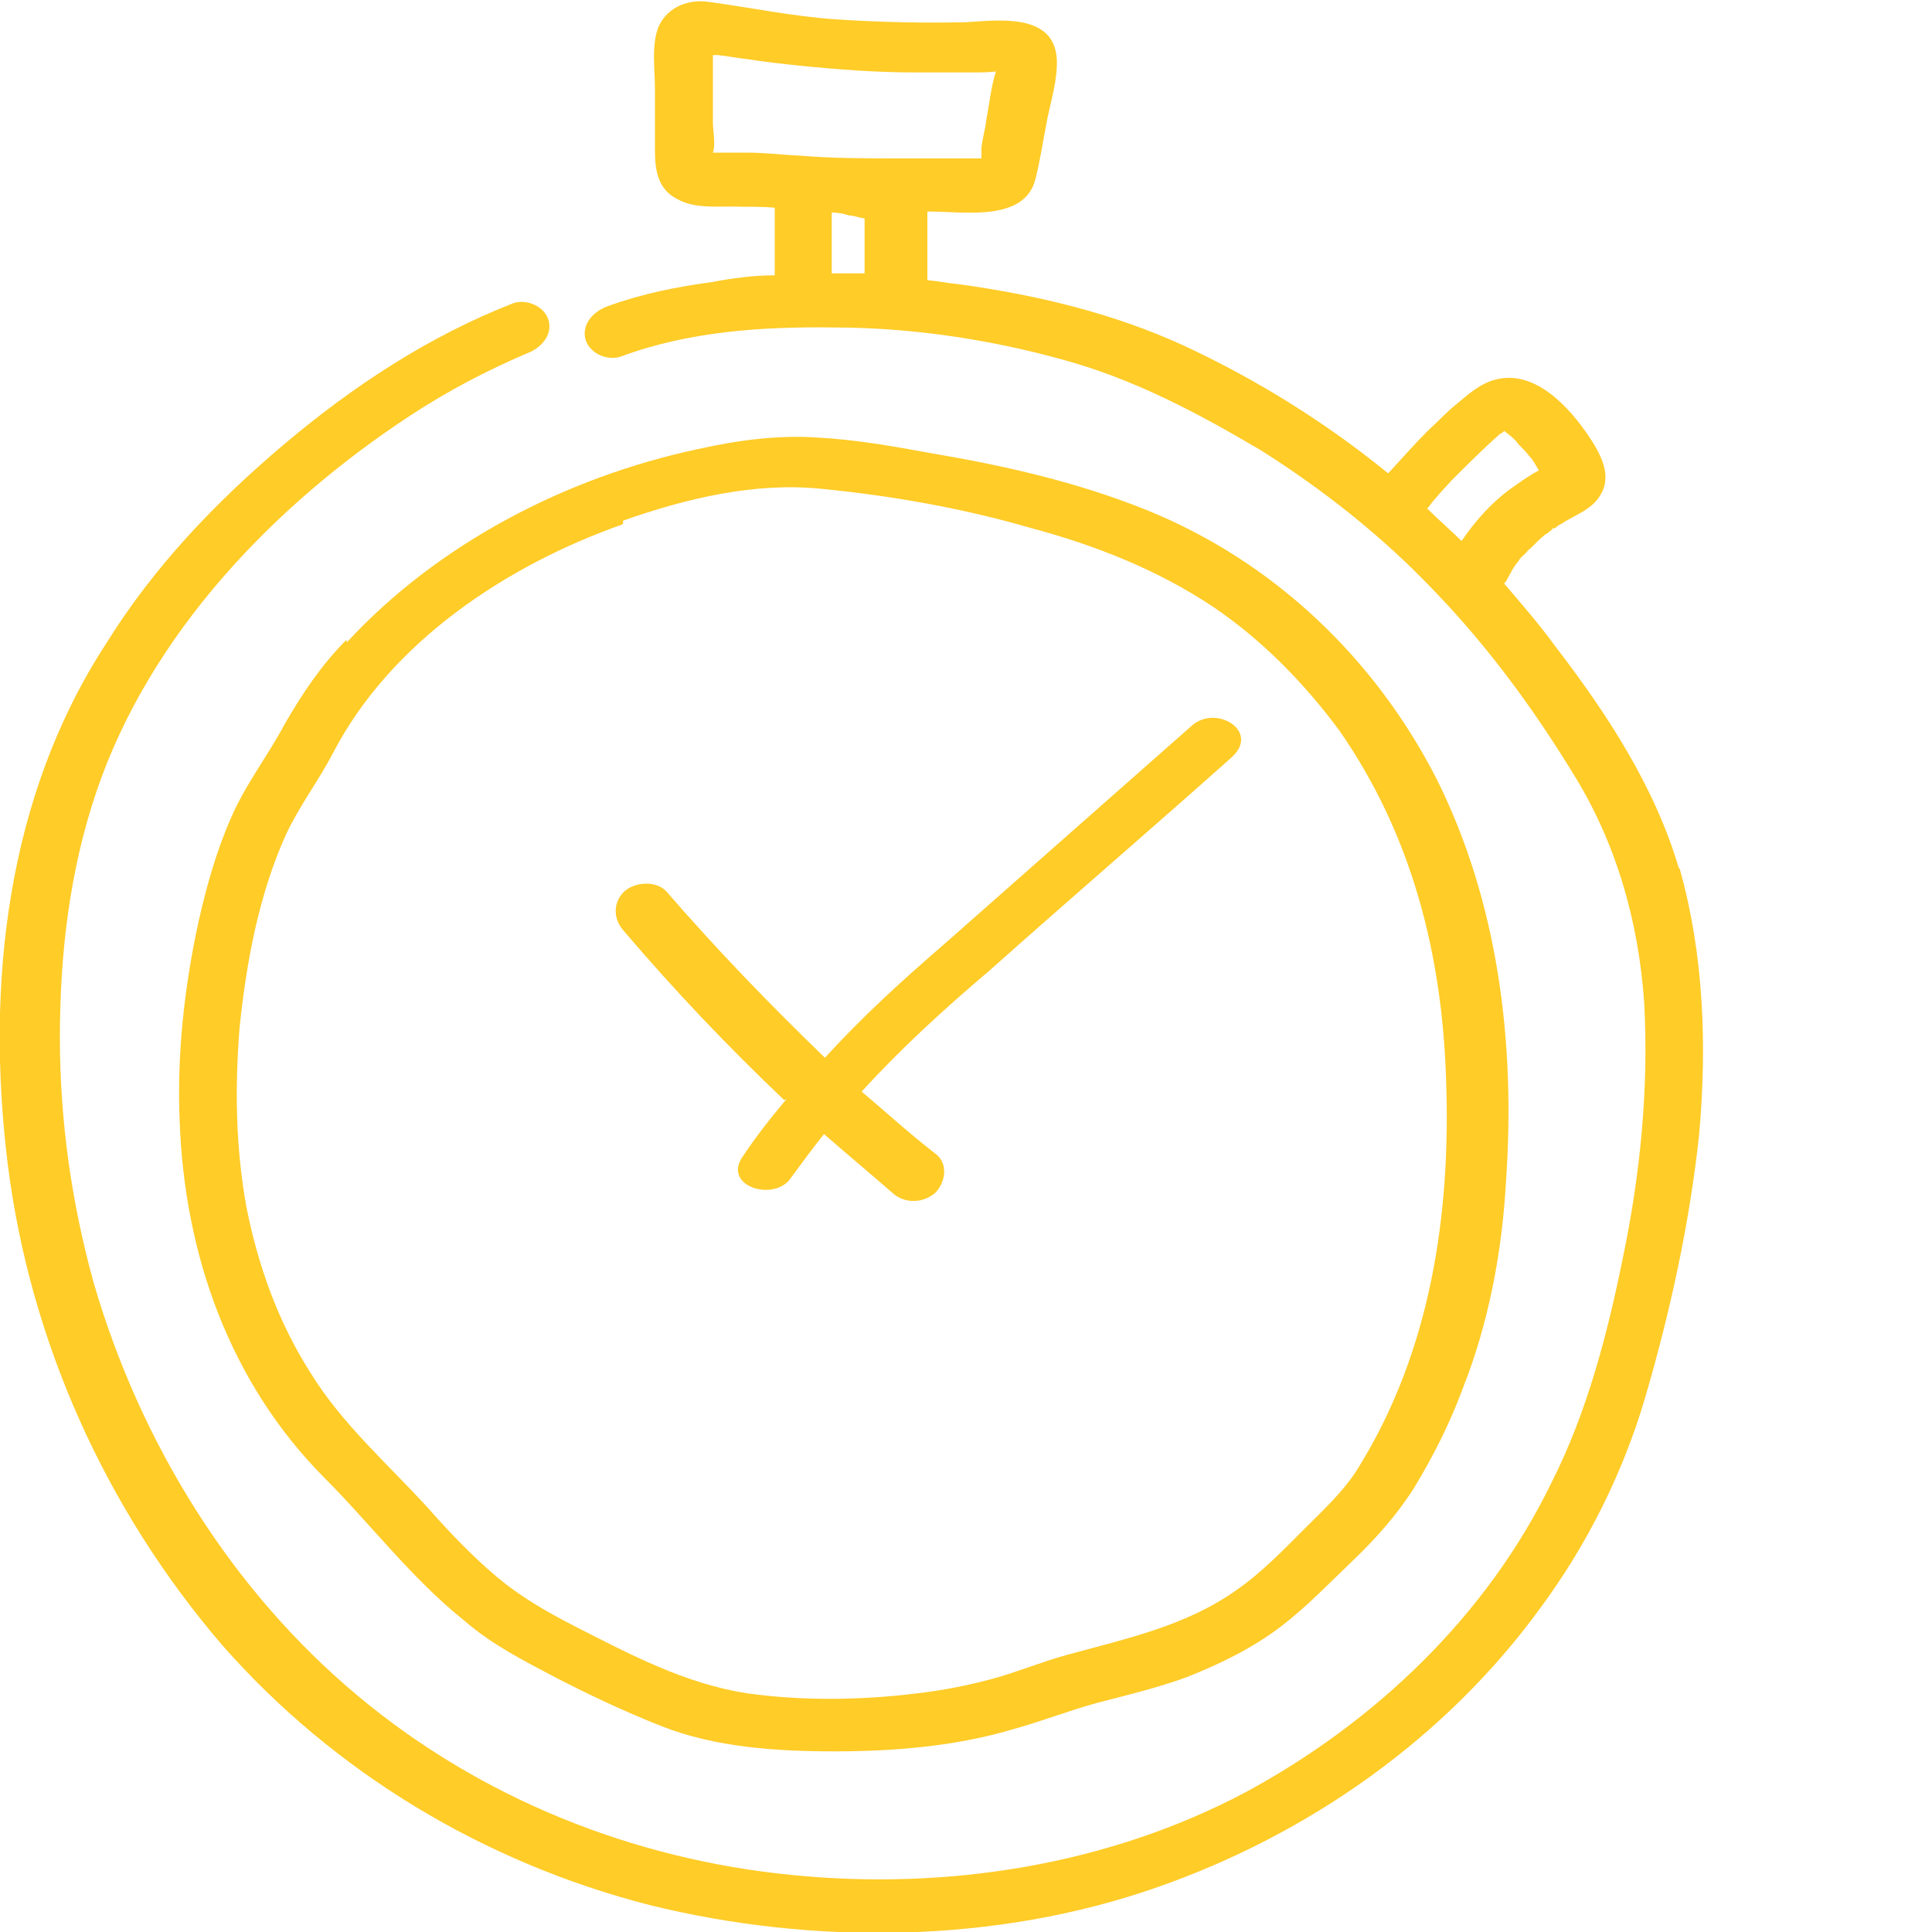 <svg viewBox="0 0 200 200" xmlns="http://www.w3.org/2000/svg"><g fill="#ffcc28"><path d="m81.3 113.8h.1c-1.6 1.9-3.1 3.8-4.5 5.9-2.2 3.1 3.3 4.8 5 2.2 1.1-1.5 2.2-3 3.4-4.5 2.3 2 4.8 4.1 7.1 6.1 1.2 1.1 3.1 1.1 4.4 0 1.1-1.1 1.4-3.1 0-4.1-2.6-2-5-4.2-7.6-6.4 4.1-4.5 8.6-8.6 13.2-12.5 8.3-7.4 16.8-14.7 25.1-22.1 3-2.7-1.6-5.5-4.1-3.3-8.5 7.5-17 15-25.5 22.5-4.4 3.8-8.6 7.6-12.5 11.9-5.7-5.5-11.2-11.2-16.4-17.2-1.1-1.2-3.3-1-4.4 0-1.2 1.2-1.1 2.9 0 4.1 5.2 6.1 10.8 12 16.6 17.5z"/><path d="m35.9 66.3h-.1c-2.5 2.5-4.5 5.5-6.3 8.6-1.8 3.4-4.1 6.3-5.6 9.8-1.5 3.4-2.5 7-3.3 10.5-1.5 6.8-2.3 13.9-2 20.9.5 13.8 5.2 27 14.9 36.8 4.9 4.9 9.1 10.5 14.6 14.9 2.9 2.5 6.1 4.1 9.5 5.9 3.5 1.8 7.1 3.5 10.9 5 5.6 2.2 11.9 2.6 17.9 2.6s12.5-.5 18.5-2.3c2.9-.8 5.7-1.9 8.6-2.7 3.1-.8 6.4-1.6 9.4-2.7 3.5-1.4 6.8-3 9.8-5.3 2.6-2 5-4.5 7.4-6.8s4.6-4.8 6.3-7.5c2-3.3 3.7-6.7 5-10.2 2.7-6.8 4.1-14.2 4.5-21.5 1-14.3-.8-28.9-7.2-41.7-6.4-12.5-16.9-22.5-30-27.8-7.2-2.9-14.7-4.6-22.4-5.9-3.8-.7-7.8-1.4-11.6-1.6-4.2-.3-8.5.3-12.5 1.2-13.6 2.9-26.9 9.8-36.3 20zm28.6-12.1v-.3c6.5-2.3 13.6-4 20.5-3.3 7.2.7 14.6 2 21.5 4 6.8 1.8 13.4 4.4 19.2 8.3 5 3.4 9.4 7.9 13 12.8 7.5 10.8 10.6 23.2 11 36.1.5 13.9-1.6 28-9 40-1.5 2.5-3.7 4.5-5.7 6.5-2.2 2.2-4.4 4.5-7 6.3-5.2 3.7-11.3 5-17.5 6.7-2.6.7-5.2 1.8-7.8 2.5s-5.2 1.2-7.8 1.5c-5.7.7-11.7.8-17.5 0-6.5-1-12.1-4-18-7-2.9-1.5-5.5-3-7.9-5-2.6-2.2-4.9-4.6-7.2-7.2-4.1-4.5-8.9-8.7-12.1-13.9-3.4-5.3-5.5-11.2-6.7-17.3-1.1-6.1-1.2-12.3-.7-18.5.7-6.8 2-13.8 4.8-20 1.4-3 3.4-5.6 4.9-8.5 6-11.5 18-19.4 29.9-23.6z"/><path d="m173.9 89.9h-.1c-2.5-8.5-7.5-16.1-12.8-23-1.6-2.2-3.5-4.4-5.3-6.5 0 0 .3-.3.3-.4.4-.7.7-1.4 1.2-1.9.1-.3.4-.5.7-.8.1-.1.3-.4.5-.5.5-.5 1.1-1.1 1.6-1.5 0 0 .3-.1.4-.3 0 0 .3-.1.3-.3h.1c.3 0 .4-.3.7-.4 1.5-1 3.3-1.5 4.2-3.1 1.2-2 0-4.2-1.2-6-2-3-5.6-7-9.7-5.9-1.6.4-2.9 1.6-4.1 2.6-1 .8-1.9 1.8-2.9 2.7-1.4 1.4-2.7 2.9-4.1 4.4-6.5-5.3-13.6-9.7-21.1-13.2-7.4-3.4-15.4-5.3-23.5-6.4-1.1-.1-2-.3-3.1-.4v-7.1h.3c3.5 0 9.8 1.1 10.9-3.4.5-2 .8-4.1 1.2-6.1s1.1-4.2 1-6.3c-.3-4.8-6.1-4-9.4-3.8-4.5.1-9 0-13.5-.3-4.4-.3-8.7-1.2-13.1-1.8-2-.3-4.2.4-5.2 2.5-.8 1.9-.4 4.5-.4 6.5v6.4c0 2 .3 4 2.3 5 1.9 1.1 4.5.7 6.7.8 1.1 0 2.3 0 3.4.1v7c-2.2 0-4.4.3-6.5.7-3.7.5-7.2 1.2-10.8 2.5-1.4.5-2.7 1.8-2.3 3.4.4 1.5 2.3 2.3 3.7 1.8 7-2.6 14.6-3.1 22-3 7.9 0 16 1.2 23.6 3.3 7.4 2 14 5.5 20.6 9.4 6.5 4.1 12.7 9 18 14.6 5.5 5.7 10.2 12.1 14.3 18.8 4.5 7.2 6.8 15.3 7.4 23.7.5 8.9-.4 17.9-2.2 26.5-1.6 7.9-3.7 16-7.4 23.3-6.7 13.8-18.3 24.8-31.6 32-14.3 7.6-31 10.2-47 8.6-16.4-1.6-32.2-7.9-44.9-18.5-13.2-11-22.6-26.3-27.4-42.8-2.3-8.3-3.5-16.8-3.5-25.4s1-17.3 3.8-25.5c5.5-16.2 18.3-29.6 32.5-38.9 3.8-2.5 7.8-4.6 12-6.4 1.4-.5 2.7-1.8 2.3-3.4-.4-1.5-2.3-2.3-3.7-1.8-8.7 3.4-16.6 8.6-23.7 14.6s-13.5 12.7-18.4 20.6c-10.3 15.8-12.5 35.3-10.2 53.9 2.3 18.3 10.1 35.7 22.2 49.8 11.6 13.2 27.1 22.5 44.2 26.9 17 4.2 35.9 4 52.5-1.8 15.8-5.5 30-15.5 39.8-29 4.8-6.5 8.5-13.9 10.8-21.7 2.6-8.9 4.6-18 5.6-27.3.8-9.1.5-18.5-2-27.4zm-84.4-63.9v2.3h-3.7.3v-6.3c.5 0 1.2.1 1.8.3.5 0 1.2.3 1.6.3zm-6.7-9.9h-.3c-1.8-.1-3.4-.3-5.2-.3h-3.5c.3-.8 0-2.3 0-3.1v-7h.5c1 .1 1.9.3 2.9.4 1.9.3 3.7.5 5.6.7 4 .4 7.9.7 12 .7h5.6c1 0 1.9 0 2.7-.1-.5 1.5-.7 3.5-1 5-.1 1-.4 1.9-.5 2.9v1.1h-8.5c-3.4 0-7 0-10.4-.3zm68.6 40c-1.2-1.2-2.5-2.3-3.7-3.5h.1c.8-1.1 1.6-1.9 2.5-2.9 1.6-1.6 3.3-3.3 5-4.8 0 0 .3-.1.4-.3.5.4 1.1.8 1.5 1.4.5.5.7.7 1.1 1.2.4.4.7 1 1 1.5-.8.4-1.8 1.1-2.5 1.6-2.2 1.5-4 3.5-5.5 5.7z"/></g></svg>